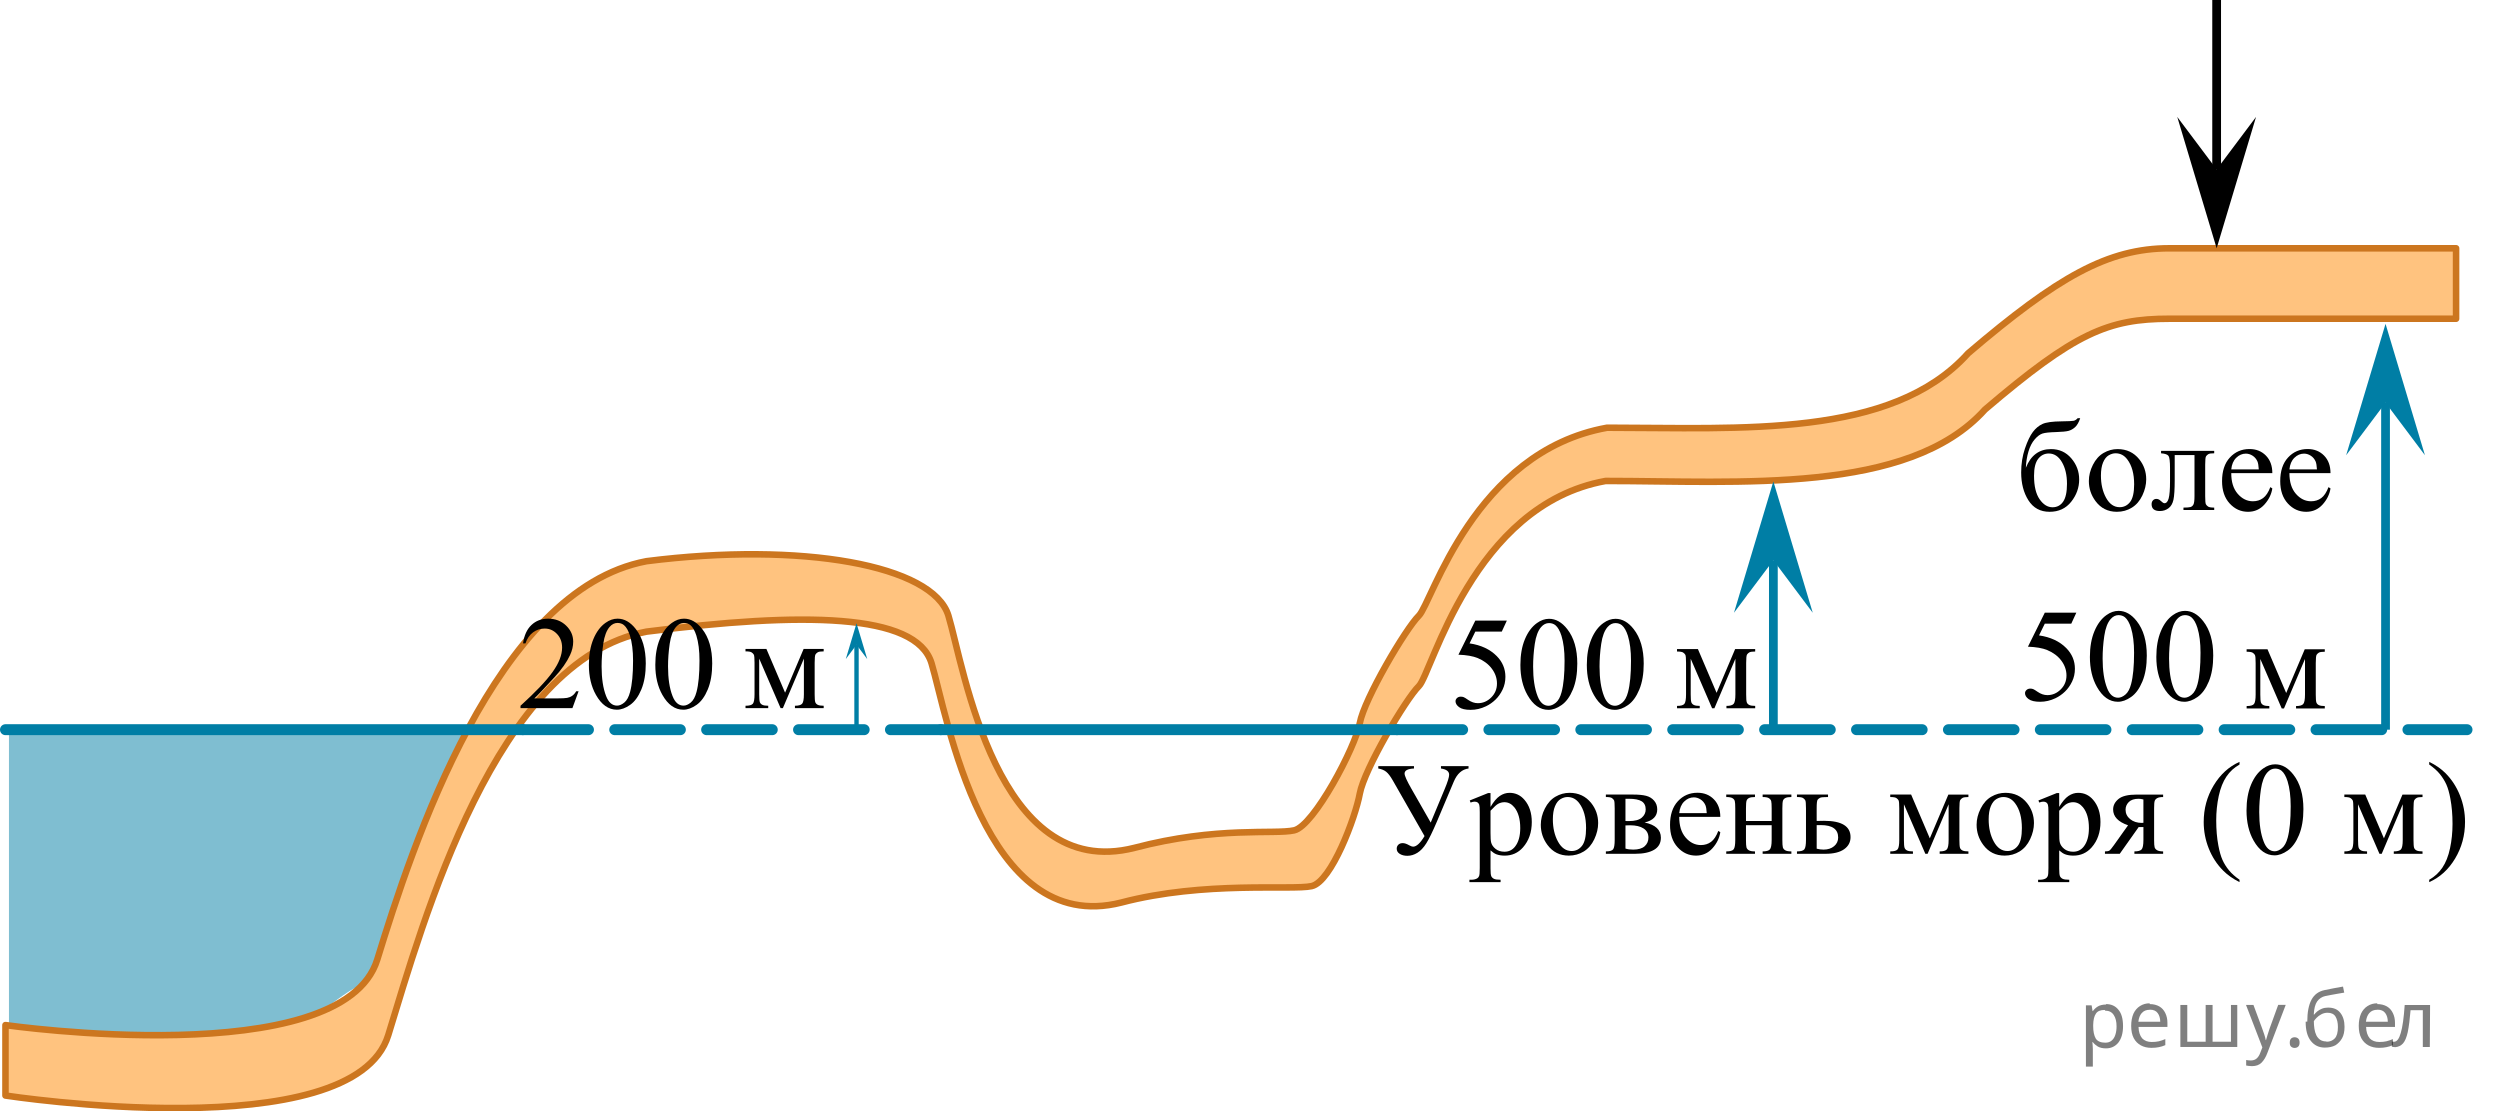 <?xml version="1.0" encoding="utf-8"?>
<!-- Generator: Adobe Illustrator 16.0.0, SVG Export Plug-In . SVG Version: 6.00 Build 0)  -->
<!DOCTYPE svg PUBLIC "-//W3C//DTD SVG 1.1//EN" "http://www.w3.org/Graphics/SVG/1.1/DTD/svg11.dtd">
<svg version="1.1" id="Слой_1" xmlns="http://www.w3.org/2000/svg" xmlns:xlink="http://www.w3.org/1999/xlink" x="0px" y="0px"
	 width="285.625px" height="126.974px" viewBox="69.893 162.883 285.625 126.974"
	 enable-background="new 69.893 162.883 285.625 126.974" xml:space="preserve">
<path opacity="0.5" fill="#007EA5" d="M70.917,246.25v33.804c0,0,29.987,2.851,35.703-1.601s3.597-1.962,4.184-2.557
	S113,272.5,113,272.5s1.942-6.103,2.103-6.577s2.529-7.052,2.529-7.052l1.898-4.68l3.793-7.941H70.917z"/>
<path opacity="0.5" fill="#FF8800" enable-background="new    " d="M70.518,280c0,0,38.482,5.5,42.482-7.5s13.5-42.25,30.75-45.5
	c17.75-2.25,32.75,0.447,34.5,6.224s5.5,30.526,21.25,26.526c9.5-2.5,16-1.5,18.25-2s7-9.5,7.5-12.25s5.25-10.803,6.75-12.276
	s6.25-18.724,21.5-21.474c15.25,0,32.5,1.25,41.25-8.5c10.25-8.75,16-12,23-12s32.75,0,32.75,0v8.049c0,0-25.75,0-32.75,0
	s-10.825,1.628-21.075,10.378c-8.75,9.75-28.092,8.156-43.342,8.156c-15.25,2.75-19.833,21.966-21.333,23.439
	s-6.25,9.526-6.75,12.276s-3.25,10.075-5.5,10.575S207.5,263.5,198,266c-15.75,4-19.929-21.564-21.679-27.341
	s-14.821-5.86-32.571-3.61c-17.25,3.25-25.5,33.106-29.5,46.106c-4,13-43.732,6.894-43.732,6.894V280z"/>
<path fill="none" stroke="#CC761F" stroke-width="0.75" stroke-linecap="round" stroke-linejoin="round" stroke-miterlimit="10" d="
	M70.518,280c0,0,38.482,5.5,42.482-7.5s13.5-42.25,30.75-45.5c17.75-2.25,32.75,0.447,34.5,6.224s5.5,30.526,21.25,26.526
	c9.5-2.5,16-1.5,18.25-2s7-9.5,7.5-12.25s5.25-10.803,6.75-12.276s6.25-18.724,21.5-21.474c15.25,0,32.5,1.25,41.25-8.5
	c10.25-8.75,16-12,23-12s32.75,0,32.75,0v8.049c0,0-25.75,0-32.75,0s-10.825,1.628-21.075,10.378
	c-8.75,9.75-28.092,8.156-43.342,8.156c-15.25,2.75-19.833,21.966-21.333,23.439s-6.25,9.526-6.75,12.276s-3.25,10.075-5.5,10.575
	S207.5,263.5,198,266c-15.75,4-19.929-21.564-21.679-27.341s-14.821-5.86-32.571-3.61c-17.25,3.25-25.5,33.106-29.5,46.106
	c-4,13-43.732,6.894-43.732,6.894V280z"/>
<line fill="none" stroke="#007EA5" stroke-width="1.25" stroke-linecap="round" stroke-linejoin="round" stroke-miterlimit="10" stroke-dasharray="7.5,3" x1="229.5" y1="246.25" x2="351.75" y2="246.25"/>
<line fill="none" stroke="#007EA5" stroke-width="1.25" stroke-linecap="round" stroke-linejoin="round" stroke-miterlimit="10" x1="177.375" y1="246.25" x2="229.5" y2="246.25"/>
<line fill="none" stroke="#007EA5" stroke-width="1.25" stroke-linecap="round" stroke-linejoin="round" stroke-miterlimit="10" stroke-dasharray="7.5,3" x1="129.625" y1="246.25" x2="177.375" y2="246.25"/>
<line fill="none" stroke="#007EA5" stroke-width="1.25" stroke-linecap="round" stroke-linejoin="round" stroke-miterlimit="10" x1="70.518" y1="246.25" x2="129.625" y2="246.25"/>
<polygon fill="#007EA5" points="272.5,226.891 268,232.891 272.5,217.883 277,232.891 "/>
<polygon fill="#007EA5" points="167.75,236.546 166.524,238.181 167.75,234.092 168.976,238.181 "/>
<line fill="none" stroke="#007EA5" stroke-miterlimit="10" x1="272.5" y1="226.891" x2="272.5" y2="246.25"/>
<g>
	<polygon points="327.645,176.242 323.145,191.25 318.645,176.242 323.145,182.242 	"/>
	<line fill="none" stroke="#000000" stroke-miterlimit="10" x1="323.145" y1="182.242" x2="323.145" y2="162.883"/>
</g>
<polygon fill="#007EA5" points="342.441,208.891 337.941,214.891 342.441,199.883 346.941,214.891 "/>
<line fill="none" stroke="#007EA5" stroke-miterlimit="10" x1="342.441" y1="208.891" x2="342.441" y2="246.25"/>
<g>
	<defs>
		<polygon id="SVGID_1_" points="224.418,267.311 355.518,267.311 355.518,246.681 224.418,246.681 224.418,267.311 		"/>
	</defs>
	<clipPath id="SVGID_2_">
		<use xlink:href="#SVGID_1_"  overflow="visible"/>
	</clipPath>
	<g clip-path="url(#SVGID_2_)">
		<path d="M227.364,250.413h4.077v0.273c-0.717,0.03-1.075,0.222-1.075,0.576c0,0.251,0.264,0.837,0.793,1.758l2.194,3.842
			l1.601-3.842c0.336-0.808,0.504-1.349,0.504-1.625c0-0.384-0.311-0.621-0.934-0.709v-0.273h3.15v0.273
			c-0.741,0.089-1.305,0.591-1.69,1.507l-1.92,4.55c-0.499,1.167-0.904,1.998-1.215,2.49c-0.312,0.493-0.651,0.853-1.019,1.082
			c-0.368,0.229-0.75,0.344-1.146,0.344c-0.341,0-0.629-0.073-0.863-0.218c-0.235-0.146-0.352-0.344-0.352-0.595
			c0-0.182,0.062-0.333,0.185-0.455c0.124-0.121,0.292-0.181,0.504-0.181c0.208,0,0.454,0.083,0.741,0.251
			c0.192,0.104,0.338,0.155,0.437,0.155c0.39,0,0.828-0.404,1.312-1.211l-3.647-6.39c-0.257-0.448-0.5-0.766-0.73-0.953
			c-0.229-0.187-0.532-0.313-0.908-0.377V250.413z"/>
		<path d="M237.813,254.335l2.09-0.842h0.282v1.581c0.351-0.596,0.703-1.013,1.056-1.252c0.354-0.239,0.725-0.358,1.116-0.358
			c0.682,0,1.25,0.266,1.705,0.798c0.559,0.65,0.838,1.497,0.838,2.541c0,1.167-0.336,2.133-1.008,2.896
			c-0.553,0.625-1.25,0.938-2.09,0.938c-0.366,0-0.682-0.052-0.949-0.155c-0.197-0.074-0.42-0.222-0.667-0.443v2.061
			c0,0.463,0.028,0.757,0.085,0.883c0.057,0.125,0.156,0.226,0.296,0.299s0.396,0.111,0.767,0.111v0.273h-3.558v-0.273h0.185
			c0.272,0.005,0.504-0.047,0.697-0.155c0.094-0.054,0.167-0.142,0.219-0.262s0.078-0.427,0.078-0.92v-6.397
			c0-0.438-0.02-0.716-0.059-0.834s-0.103-0.207-0.189-0.266s-0.204-0.088-0.352-0.088c-0.119,0-0.27,0.034-0.452,0.103
			L237.813,254.335z M240.185,255.51v2.526c0,0.547,0.022,0.906,0.067,1.079c0.069,0.286,0.238,0.537,0.508,0.753
			c0.269,0.217,0.609,0.325,1.019,0.325c0.494,0,0.894-0.192,1.201-0.576c0.4-0.502,0.601-1.209,0.601-2.12
			c0-1.034-0.228-1.83-0.682-2.386c-0.316-0.384-0.692-0.576-1.126-0.576c-0.237,0-0.472,0.059-0.704,0.177
			C240.889,254.8,240.595,255.066,240.185,255.51z"/>
		<path d="M249.213,253.463c1.028,0,1.853,0.389,2.476,1.167c0.529,0.665,0.793,1.429,0.793,2.291c0,0.605-0.146,1.219-0.438,1.839
			s-0.693,1.088-1.205,1.403c-0.511,0.315-1.081,0.473-1.708,0.473c-1.023,0-1.835-0.406-2.438-1.219
			c-0.509-0.685-0.764-1.453-0.764-2.305c0-0.621,0.155-1.237,0.463-1.851c0.309-0.613,0.715-1.066,1.219-1.359
			C248.116,253.61,248.649,253.463,249.213,253.463z M248.983,253.943c-0.262,0-0.525,0.078-0.79,0.233
			c-0.265,0.155-0.478,0.427-0.641,0.816s-0.245,0.889-0.245,1.5c0,0.985,0.196,1.834,0.589,2.549
			c0.393,0.714,0.91,1.071,1.553,1.071c0.479,0,0.875-0.197,1.186-0.591c0.311-0.394,0.467-1.071,0.467-2.031
			c0-1.202-0.259-2.147-0.778-2.837C249.974,254.18,249.527,253.943,248.983,253.943z"/>
		<path d="M257.789,256.854c1.24,0.256,1.86,0.835,1.86,1.736c0,0.616-0.258,1.076-0.774,1.381
			c-0.517,0.305-1.237,0.458-2.161,0.458h-3.35v-0.273c0.439,0,0.717-0.083,0.833-0.248c0.116-0.165,0.174-0.521,0.174-1.067v-3.59
			c0-0.532-0.026-0.844-0.078-0.938c-0.052-0.094-0.134-0.179-0.245-0.255c-0.111-0.076-0.34-0.115-0.686-0.115v-0.281h3.128
			c0.603,0,1.09,0.047,1.464,0.141c0.373,0.094,0.679,0.278,0.919,0.554s0.359,0.61,0.359,1.004
			C259.234,256.13,258.752,256.628,257.789,256.854z M255.602,256.684c0.217,0.005,0.348,0.008,0.393,0.008
			c0.677,0,1.166-0.129,1.467-0.388c0.301-0.258,0.452-0.572,0.452-0.942c0-0.428-0.153-0.739-0.459-0.931
			c-0.307-0.192-0.795-0.288-1.468-0.288h-0.385V256.684z M255.602,259.832c0.247,0.079,0.541,0.118,0.882,0.118
			c0.588,0,1.025-0.128,1.312-0.384s0.43-0.586,0.43-0.99c0-0.453-0.186-0.8-0.556-1.042c-0.371-0.241-0.884-0.362-1.542-0.362
			c-0.163,0-0.339,0.005-0.526,0.015V259.832z"/>
		<path d="M261.746,256.211c-0.005,1.005,0.24,1.793,0.734,2.364s1.075,0.857,1.742,0.857c0.445,0,0.832-0.122,1.16-0.366
			c0.329-0.244,0.604-0.661,0.827-1.252l0.229,0.148c-0.104,0.675-0.405,1.289-0.904,1.843c-0.499,0.554-1.124,0.831-1.875,0.831
			c-0.815,0-1.514-0.316-2.094-0.95c-0.581-0.632-0.871-1.483-0.871-2.552c0-1.157,0.297-2.06,0.893-2.708
			c0.595-0.647,1.343-0.971,2.242-0.971c0.761,0,1.386,0.25,1.875,0.75c0.489,0.5,0.734,1.169,0.734,2.006H261.746z
			 M261.746,255.783h3.143c-0.025-0.434-0.077-0.739-0.156-0.916c-0.124-0.276-0.308-0.493-0.552-0.65s-0.5-0.236-0.767-0.236
			c-0.41,0-0.777,0.159-1.101,0.477C261.989,254.774,261.8,255.217,261.746,255.783z"/>
		<path d="M269.371,256.684h2.935v-1.433c0-0.428-0.017-0.708-0.052-0.838s-0.12-0.241-0.256-0.333
			c-0.136-0.091-0.377-0.137-0.723-0.137v-0.281h3.284v0.281c-0.307,0-0.53,0.035-0.671,0.104c-0.141,0.069-0.236,0.169-0.285,0.299
			c-0.05,0.13-0.074,0.432-0.074,0.905v3.59c0,0.429,0.019,0.712,0.056,0.85c0.037,0.138,0.127,0.25,0.271,0.336
			c0.143,0.086,0.378,0.129,0.704,0.129v0.273h-3.284v-0.273c0.41,0,0.685-0.075,0.823-0.225s0.208-0.514,0.208-1.09v-1.677h-2.935
			v1.677c0,0.429,0.019,0.712,0.056,0.85c0.037,0.138,0.127,0.25,0.271,0.336c0.143,0.086,0.378,0.129,0.704,0.129v0.273h-3.284
			v-0.273c0.44,0,0.722-0.08,0.845-0.24c0.124-0.16,0.185-0.519,0.185-1.075v-3.59c0-0.428-0.019-0.711-0.056-0.85
			c-0.037-0.138-0.127-0.249-0.271-0.332c-0.143-0.084-0.378-0.126-0.704-0.126v-0.281h3.284v0.281c-0.307,0-0.53,0.035-0.671,0.104
			c-0.141,0.069-0.236,0.169-0.285,0.299s-0.074,0.432-0.074,0.905V256.684z"/>
		<path d="M277.449,256.677l0.845-0.015c2.016,0,3.024,0.621,3.024,1.862c0,0.576-0.246,1.038-0.737,1.385
			c-0.492,0.347-1.2,0.521-2.124,0.521h-3.261v-0.273c0.44,0,0.722-0.08,0.845-0.24c0.124-0.16,0.185-0.519,0.185-1.075v-3.59
			c0-0.527-0.027-0.838-0.082-0.935c-0.054-0.096-0.138-0.182-0.252-0.258s-0.346-0.115-0.697-0.115v-0.281h3.55v0.281
			c-0.489,0-0.791,0.029-0.904,0.085c-0.114,0.057-0.208,0.131-0.282,0.222c-0.074,0.091-0.111,0.425-0.111,1.001V256.677z
			 M277.449,259.846c0.262,0.069,0.524,0.104,0.786,0.104c0.494,0,0.896-0.131,1.205-0.392c0.309-0.261,0.463-0.591,0.463-0.99
			c0-0.945-0.66-1.418-1.979-1.418c-0.114,0-0.272,0.002-0.475,0.007V259.846z"/>
		<path d="M290.374,258.664l2.12-5.001h2.29v0.281c-0.336,0-0.56,0.033-0.671,0.1c-0.111,0.066-0.199,0.149-0.263,0.247
			c-0.064,0.099-0.096,0.419-0.096,0.96v3.59c0,0.468,0.023,0.77,0.07,0.905c0.047,0.135,0.144,0.237,0.289,0.306
			c0.146,0.069,0.37,0.104,0.671,0.104v0.273H291.5v-0.273c0.405,0,0.677-0.075,0.815-0.225s0.208-0.514,0.208-1.09v-4.07
			l-2.401,5.659h-0.259l-2.446-5.659v4.07c0,0.468,0.025,0.77,0.074,0.905c0.049,0.135,0.146,0.237,0.289,0.306
			c0.143,0.069,0.366,0.104,0.667,0.104v0.273h-2.594v-0.273c0.44,0,0.722-0.08,0.845-0.24c0.124-0.16,0.185-0.519,0.185-1.075
			v-3.59c0-0.527-0.027-0.838-0.082-0.935c-0.054-0.096-0.138-0.182-0.252-0.258s-0.346-0.115-0.697-0.115v-0.281h2.387
			L290.374,258.664z"/>
		<path d="M299.004,253.463c1.028,0,1.853,0.389,2.476,1.167c0.529,0.665,0.793,1.429,0.793,2.291c0,0.605-0.146,1.219-0.438,1.839
			s-0.693,1.088-1.205,1.403c-0.511,0.315-1.081,0.473-1.708,0.473c-1.023,0-1.835-0.406-2.438-1.219
			c-0.509-0.685-0.764-1.453-0.764-2.305c0-0.621,0.155-1.237,0.463-1.851c0.309-0.613,0.715-1.066,1.219-1.359
			C297.907,253.61,298.44,253.463,299.004,253.463z M298.774,253.943c-0.262,0-0.525,0.078-0.79,0.233
			c-0.265,0.155-0.478,0.427-0.641,0.816s-0.245,0.889-0.245,1.5c0,0.985,0.196,1.834,0.589,2.549
			c0.393,0.714,0.91,1.071,1.553,1.071c0.479,0,0.875-0.197,1.186-0.591c0.311-0.394,0.467-1.071,0.467-2.031
			c0-1.202-0.259-2.147-0.778-2.837C299.765,254.18,299.318,253.943,298.774,253.943z"/>
		<path d="M302.784,254.335l2.09-0.842h0.282v1.581c0.351-0.596,0.703-1.013,1.056-1.252c0.354-0.239,0.725-0.358,1.116-0.358
			c0.682,0,1.25,0.266,1.705,0.798c0.559,0.65,0.838,1.497,0.838,2.541c0,1.167-0.336,2.133-1.008,2.896
			c-0.553,0.625-1.25,0.938-2.09,0.938c-0.366,0-0.682-0.052-0.949-0.155c-0.197-0.074-0.42-0.222-0.667-0.443v2.061
			c0,0.463,0.028,0.757,0.085,0.883c0.057,0.125,0.156,0.226,0.296,0.299s0.396,0.111,0.767,0.111v0.273h-3.558v-0.273h0.185
			c0.272,0.005,0.504-0.047,0.697-0.155c0.094-0.054,0.167-0.142,0.219-0.262s0.078-0.427,0.078-0.92v-6.397
			c0-0.438-0.02-0.716-0.059-0.834s-0.103-0.207-0.189-0.266s-0.204-0.088-0.352-0.088c-0.119,0-0.27,0.034-0.452,0.103
			L302.784,254.335z M305.156,255.51v2.526c0,0.547,0.022,0.906,0.067,1.079c0.069,0.286,0.238,0.537,0.508,0.753
			c0.269,0.217,0.609,0.325,1.019,0.325c0.494,0,0.894-0.192,1.201-0.576c0.4-0.502,0.601-1.209,0.601-2.12
			c0-1.034-0.228-1.83-0.682-2.386c-0.316-0.384-0.692-0.576-1.126-0.576c-0.237,0-0.472,0.059-0.704,0.177
			C305.86,254.8,305.566,255.066,305.156,255.51z"/>
		<path d="M317.03,253.663v0.281c-0.306,0-0.532,0.042-0.678,0.126c-0.146,0.083-0.241,0.189-0.285,0.317
			c-0.044,0.128-0.067,0.417-0.067,0.864v3.59c0,0.429,0.02,0.71,0.06,0.846c0.04,0.136,0.134,0.248,0.285,0.336
			c0.151,0.088,0.379,0.133,0.686,0.133v0.273h-3.283v-0.273c0.41,0,0.684-0.075,0.823-0.225c0.138-0.15,0.208-0.514,0.208-1.09
			v-1.47l-0.304,0.008c-0.044,0-0.124-0.002-0.237-0.008l-2.164,3.059h-1.69v-0.273c0.247,0,0.418-0.033,0.515-0.1
			c0.096-0.066,0.275-0.285,0.537-0.654l1.586-2.231c-1.137-0.394-1.705-0.998-1.705-1.81c0-0.458,0.204-0.855,0.612-1.193
			s1.103-0.506,2.086-0.506H317.03z M314.777,254.224c-0.193-0.054-0.376-0.081-0.549-0.081c-0.499,0-0.872,0.123-1.119,0.369
			c-0.247,0.247-0.371,0.54-0.371,0.879c0,0.433,0.175,0.793,0.526,1.079c0.351,0.286,0.793,0.428,1.327,0.428
			c0.054,0,0.116-0.005,0.186-0.015V254.224z"/>
		<path d="M325.758,263.392v0.273c-0.746-0.375-1.369-0.813-1.868-1.315c-0.711-0.714-1.26-1.557-1.646-2.527
			c-0.385-0.97-0.578-1.977-0.578-3.021c0-1.526,0.378-2.919,1.134-4.177c0.756-1.258,1.742-2.158,2.957-2.7v0.31
			c-0.607,0.335-1.107,0.793-1.497,1.375c-0.39,0.581-0.682,1.317-0.875,2.208c-0.193,0.892-0.289,1.822-0.289,2.792
			c0,1.054,0.082,2.012,0.245,2.874c0.128,0.68,0.284,1.225,0.467,1.637c0.183,0.411,0.429,0.806,0.738,1.186
			C324.855,262.685,325.259,263.047,325.758,263.392z"/>
		<path d="M326.557,255.48c0-1.143,0.173-2.126,0.519-2.951c0.346-0.825,0.805-1.439,1.378-1.843c0.445-0.32,0.904-0.48,1.379-0.48
			c0.771,0,1.462,0.392,2.075,1.174c0.766,0.971,1.149,2.286,1.149,3.945c0,1.162-0.168,2.149-0.504,2.962
			c-0.336,0.813-0.765,1.403-1.286,1.77s-1.024,0.55-1.508,0.55c-0.958,0-1.757-0.564-2.394-1.692
			C326.826,257.965,326.557,256.82,326.557,255.48z M328.01,255.665c0,1.379,0.17,2.504,0.511,3.376
			c0.282,0.734,0.702,1.101,1.26,1.101c0.267,0,0.543-0.119,0.83-0.358c0.287-0.239,0.504-0.639,0.652-1.2
			c0.227-0.847,0.341-2.042,0.341-3.583c0-1.143-0.119-2.096-0.356-2.859c-0.178-0.566-0.408-0.968-0.689-1.204
			c-0.203-0.163-0.448-0.244-0.734-0.244c-0.336,0-0.635,0.15-0.897,0.451c-0.356,0.409-0.598,1.052-0.727,1.928
			C328.074,253.949,328.01,254.813,328.01,255.665z"/>
		<path d="M342.256,258.664l2.12-5.001h2.29v0.281c-0.336,0-0.56,0.033-0.671,0.1c-0.111,0.066-0.199,0.149-0.263,0.247
			c-0.064,0.099-0.096,0.419-0.096,0.96v3.59c0,0.468,0.023,0.77,0.07,0.905c0.047,0.135,0.144,0.237,0.289,0.306
			c0.146,0.069,0.37,0.104,0.671,0.104v0.273h-3.284v-0.273c0.405,0,0.677-0.075,0.815-0.225s0.208-0.514,0.208-1.09v-4.07
			l-2.401,5.659h-0.259l-2.446-5.659v4.07c0,0.468,0.025,0.77,0.074,0.905c0.049,0.135,0.146,0.237,0.289,0.306
			c0.143,0.069,0.366,0.104,0.667,0.104v0.273h-2.594v-0.273c0.44,0,0.722-0.08,0.845-0.24c0.124-0.16,0.185-0.519,0.185-1.075
			v-3.59c0-0.527-0.027-0.838-0.082-0.935c-0.054-0.096-0.138-0.182-0.252-0.258s-0.346-0.115-0.697-0.115v-0.281h2.387
			L342.256,258.664z"/>
		<path d="M347.432,250.235v-0.31c0.751,0.369,1.376,0.805,1.875,1.308c0.707,0.719,1.252,1.563,1.638,2.53
			c0.385,0.968,0.578,1.976,0.578,3.025c0,1.527-0.377,2.919-1.13,4.178c-0.754,1.258-1.741,2.158-2.961,2.7v-0.273
			c0.608-0.34,1.108-0.799,1.501-1.378c0.393-0.579,0.685-1.315,0.875-2.208c0.19-0.894,0.286-1.826,0.286-2.796
			c0-1.049-0.082-2.007-0.245-2.874c-0.124-0.68-0.278-1.224-0.463-1.633c-0.185-0.409-0.431-0.803-0.737-1.182
			C348.341,250.942,347.936,250.58,347.432,250.235z"/>
	</g>
</g>
<g>
	<defs>
		<polygon id="SVGID_3_" points="126.475,250.681 167.875,250.681 167.875,230.051 126.475,230.051 126.475,250.681 		"/>
	</defs>
	<clipPath id="SVGID_4_">
		<use xlink:href="#SVGID_3_"  overflow="visible"/>
	</clipPath>
	<g clip-path="url(#SVGID_4_)">
		<path d="M135.995,241.861l-0.704,1.928h-5.93v-0.273c1.744-1.585,2.972-2.881,3.684-3.886c0.712-1.004,1.067-1.923,1.067-2.755
			c0-0.635-0.195-1.157-0.585-1.566c-0.39-0.409-0.857-0.613-1.401-0.613c-0.494,0-0.938,0.144-1.331,0.432
			c-0.393,0.288-0.683,0.71-0.871,1.267h-0.274c0.124-0.911,0.441-1.61,0.953-2.098c0.511-0.488,1.15-0.731,1.916-0.731
			c0.815,0,1.496,0.261,2.042,0.783c0.546,0.522,0.819,1.138,0.819,1.847c0,0.507-0.119,1.015-0.356,1.522
			c-0.366,0.798-0.958,1.643-1.779,2.534c-1.23,1.34-1.999,2.147-2.305,2.423h2.624c0.534,0,0.908-0.02,1.123-0.059
			c0.215-0.039,0.409-0.119,0.582-0.24s0.324-0.292,0.452-0.514H135.995z"/>
		<path d="M137.173,238.839c0-1.143,0.173-2.126,0.519-2.951c0.346-0.825,0.805-1.439,1.378-1.843c0.445-0.32,0.904-0.48,1.379-0.48
			c0.771,0,1.462,0.392,2.075,1.175c0.766,0.97,1.149,2.285,1.149,3.945c0,1.162-0.168,2.149-0.504,2.962
			c-0.336,0.813-0.765,1.403-1.286,1.77s-1.024,0.55-1.508,0.55c-0.958,0-1.757-0.564-2.394-1.692
			C137.442,241.324,137.173,240.179,137.173,238.839z M138.626,239.024c0,1.379,0.17,2.504,0.511,3.376
			c0.282,0.734,0.702,1.101,1.26,1.101c0.267,0,0.543-0.119,0.83-0.358c0.287-0.239,0.504-0.639,0.652-1.2
			c0.227-0.847,0.341-2.042,0.341-3.583c0-1.143-0.119-2.096-0.356-2.859c-0.178-0.566-0.408-0.968-0.689-1.204
			c-0.203-0.163-0.448-0.244-0.734-0.244c-0.336,0-0.635,0.15-0.897,0.451c-0.356,0.409-0.598,1.052-0.727,1.928
			C138.69,237.308,138.626,238.172,138.626,239.024z"/>
		<path d="M144.763,238.839c0-1.143,0.173-2.126,0.519-2.951c0.346-0.825,0.805-1.439,1.378-1.843c0.445-0.32,0.904-0.48,1.379-0.48
			c0.771,0,1.462,0.392,2.075,1.175c0.766,0.97,1.149,2.285,1.149,3.945c0,1.162-0.168,2.149-0.504,2.962
			c-0.336,0.813-0.765,1.403-1.286,1.77s-1.024,0.55-1.508,0.55c-0.958,0-1.757-0.564-2.394-1.692
			C145.033,241.324,144.763,240.179,144.763,238.839z M146.216,239.024c0,1.379,0.17,2.504,0.511,3.376
			c0.282,0.734,0.702,1.101,1.26,1.101c0.267,0,0.543-0.119,0.83-0.358c0.287-0.239,0.504-0.639,0.652-1.2
			c0.227-0.847,0.341-2.042,0.341-3.583c0-1.143-0.119-2.096-0.356-2.859c-0.178-0.566-0.408-0.968-0.689-1.204
			c-0.203-0.163-0.448-0.244-0.734-0.244c-0.336,0-0.635,0.15-0.897,0.451c-0.356,0.409-0.598,1.052-0.727,1.928
			C146.28,237.308,146.216,238.172,146.216,239.024z"/>
	</g>
	<g clip-path="url(#SVGID_4_)">
		<path d="M159.588,242.023l2.12-5.001h2.29v0.281c-0.336,0-0.56,0.033-0.671,0.1c-0.111,0.066-0.199,0.149-0.263,0.247
			c-0.064,0.099-0.096,0.419-0.096,0.96v3.59c0,0.468,0.023,0.77,0.07,0.905c0.047,0.135,0.144,0.237,0.289,0.306
			c0.146,0.069,0.37,0.104,0.671,0.104v0.273h-3.284v-0.273c0.405,0,0.677-0.075,0.815-0.225s0.208-0.514,0.208-1.09v-4.07
			l-2.401,5.659h-0.259l-2.446-5.659v4.07c0,0.468,0.025,0.77,0.074,0.905c0.049,0.135,0.146,0.237,0.289,0.306
			c0.143,0.069,0.366,0.104,0.667,0.104v0.273h-2.594v-0.273c0.44,0,0.722-0.08,0.845-0.24c0.124-0.16,0.185-0.519,0.185-1.075
			v-3.59c0-0.527-0.027-0.838-0.082-0.935c-0.054-0.096-0.138-0.182-0.252-0.258s-0.346-0.115-0.697-0.115v-0.281h2.387
			L159.588,242.023z"/>
	</g>
</g>
<g>
	<defs>
		<polygon id="SVGID_5_" points="233.391,250.681 273.411,250.681 273.411,230.05 233.391,230.05 233.391,250.681 		"/>
	</defs>
	<clipPath id="SVGID_6_">
		<use xlink:href="#SVGID_5_"  overflow="visible"/>
	</clipPath>
	<g clip-path="url(#SVGID_6_)">
		<path d="M242.049,233.789l-0.578,1.256h-3.024l-0.66,1.344c1.309,0.192,2.347,0.677,3.113,1.456
			c0.657,0.669,0.986,1.458,0.986,2.364c0,0.527-0.107,1.015-0.322,1.463s-0.486,0.83-0.812,1.145
			c-0.326,0.315-0.689,0.569-1.09,0.761c-0.568,0.271-1.151,0.406-1.749,0.406c-0.603,0-1.042-0.102-1.316-0.307
			c-0.274-0.204-0.411-0.43-0.411-0.676c0-0.138,0.057-0.26,0.17-0.366c0.113-0.106,0.257-0.159,0.43-0.159
			c0.128,0,0.241,0.02,0.337,0.059s0.261,0.14,0.493,0.303c0.371,0.256,0.746,0.384,1.127,0.384c0.578,0,1.086-0.218,1.523-0.654
			c0.438-0.436,0.656-0.967,0.656-1.592c0-0.605-0.195-1.171-0.586-1.695c-0.39-0.524-0.929-0.929-1.616-1.215
			c-0.539-0.221-1.272-0.35-2.201-0.384l1.927-3.893H242.049z"/>
		<path d="M243.598,238.856c0-1.143,0.173-2.126,0.519-2.951c0.346-0.825,0.805-1.439,1.378-1.843c0.445-0.32,0.904-0.48,1.379-0.48
			c0.771,0,1.462,0.392,2.075,1.174c0.766,0.971,1.149,2.286,1.149,3.945c0,1.162-0.168,2.149-0.504,2.962
			c-0.336,0.813-0.765,1.403-1.286,1.77s-1.024,0.55-1.508,0.55c-0.958,0-1.757-0.564-2.394-1.692
			C243.867,241.341,243.598,240.196,243.598,238.856z M245.051,239.041c0,1.379,0.17,2.504,0.511,3.376
			c0.282,0.734,0.702,1.101,1.26,1.101c0.267,0,0.543-0.119,0.83-0.358c0.287-0.239,0.504-0.639,0.652-1.2
			c0.227-0.847,0.341-2.042,0.341-3.583c0-1.143-0.119-2.096-0.356-2.859c-0.178-0.566-0.408-0.968-0.689-1.204
			c-0.203-0.163-0.448-0.244-0.734-0.244c-0.336,0-0.635,0.15-0.897,0.451c-0.356,0.409-0.598,1.052-0.727,1.928
			C245.115,237.325,245.051,238.189,245.051,239.041z"/>
		<path d="M251.188,238.856c0-1.143,0.173-2.126,0.519-2.951c0.346-0.825,0.805-1.439,1.378-1.843c0.445-0.32,0.904-0.48,1.379-0.48
			c0.771,0,1.462,0.392,2.075,1.174c0.766,0.971,1.149,2.286,1.149,3.945c0,1.162-0.168,2.149-0.504,2.962
			c-0.336,0.813-0.765,1.403-1.286,1.77s-1.024,0.55-1.508,0.55c-0.958,0-1.757-0.564-2.394-1.692
			C251.458,241.341,251.188,240.196,251.188,238.856z M252.641,239.041c0,1.379,0.17,2.504,0.511,3.376
			c0.282,0.734,0.702,1.101,1.26,1.101c0.267,0,0.543-0.119,0.83-0.358c0.287-0.239,0.504-0.639,0.652-1.2
			c0.227-0.847,0.341-2.042,0.341-3.583c0-1.143-0.119-2.096-0.356-2.859c-0.178-0.566-0.408-0.968-0.689-1.204
			c-0.203-0.163-0.447-0.244-0.734-0.244c-0.336,0-0.635,0.15-0.897,0.451c-0.356,0.409-0.598,1.052-0.727,1.928
			C252.705,237.325,252.641,238.189,252.641,239.041z"/>
	</g>
	<g clip-path="url(#SVGID_6_)">
		<path d="M266.013,242.04l2.12-5.001h2.29v0.281c-0.336,0-0.56,0.033-0.671,0.1c-0.111,0.066-0.199,0.149-0.263,0.247
			c-0.064,0.099-0.096,0.419-0.096,0.96v3.59c0,0.468,0.023,0.77,0.07,0.905c0.047,0.135,0.144,0.237,0.289,0.306
			c0.146,0.069,0.37,0.104,0.671,0.104v0.273h-3.284v-0.273c0.405,0,0.677-0.075,0.815-0.225s0.208-0.514,0.208-1.09v-4.07
			l-2.401,5.659h-0.259l-2.446-5.659v4.07c0,0.468,0.025,0.77,0.074,0.905c0.049,0.135,0.146,0.237,0.289,0.306
			c0.143,0.069,0.366,0.104,0.667,0.104v0.273h-2.594v-0.273c0.44,0,0.722-0.08,0.845-0.24c0.124-0.16,0.185-0.519,0.185-1.075
			v-3.59c0-0.527-0.027-0.838-0.082-0.935c-0.054-0.096-0.138-0.182-0.252-0.258s-0.346-0.115-0.697-0.115v-0.281h2.387
			L266.013,242.04z"/>
	</g>
</g>
<g>
	<defs>
		<polygon id="SVGID_7_" points="297.945,250.681 339.345,250.681 339.345,206.729 297.945,206.729 297.945,250.681 		"/>
	</defs>
	<clipPath id="SVGID_8_">
		<use xlink:href="#SVGID_7_"  overflow="visible"/>
	</clipPath>
	<g clip-path="url(#SVGID_8_)">
		<path d="M301.347,216.324c0.568-1.421,1.527-2.132,2.876-2.132c0.944,0,1.716,0.352,2.316,1.055c0.6,0.703,0.9,1.507,0.9,2.413
			c0,0.934-0.304,1.784-0.912,2.549c-0.608,0.765-1.431,1.147-2.468,1.147c-1.058,0-1.863-0.437-2.417-1.31s-0.83-1.937-0.83-3.19
			c0-0.974,0.143-1.882,0.43-2.726c0.287-0.843,0.588-1.474,0.904-1.892c0.316-0.418,0.682-0.723,1.097-0.915
			s1.149-0.292,2.202-0.302c0.756-0.01,1.213-0.032,1.371-0.066c0.158-0.035,0.309-0.133,0.452-0.295h0.289
			c-0.163,0.482-0.361,0.826-0.593,1.033c-0.232,0.207-0.481,0.346-0.749,0.417c-0.267,0.071-0.744,0.117-1.43,0.137
			c-0.741,0.02-1.254,0.075-1.538,0.166c-0.284,0.091-0.58,0.312-0.886,0.664c-0.307,0.352-0.545,0.813-0.715,1.383
			C301.477,215.028,301.376,215.65,301.347,216.324z M303.971,214.694c-0.494,0-0.899,0.204-1.216,0.612s-0.474,1.05-0.474,1.925
			c0,1.186,0.212,2.083,0.637,2.693s0.917,0.915,1.475,0.915c0.514,0,0.918-0.212,1.212-0.638c0.294-0.426,0.441-1.105,0.441-2.04
			c0-0.994-0.193-1.82-0.578-2.479C305.083,215.023,304.583,214.694,303.971,214.694z"/>
		<path d="M311.829,214.192c1.028,0,1.853,0.389,2.476,1.166c0.529,0.664,0.793,1.426,0.793,2.287c0,0.605-0.146,1.217-0.438,1.837
			c-0.292,0.62-0.693,1.087-1.205,1.402c-0.511,0.315-1.081,0.472-1.708,0.472c-1.023,0-1.835-0.406-2.438-1.217
			c-0.509-0.684-0.764-1.451-0.764-2.302c0-0.62,0.155-1.236,0.463-1.848c0.309-0.612,0.715-1.064,1.219-1.357
			C310.732,214.338,311.266,214.192,311.829,214.192z M311.6,214.671c-0.262,0-0.525,0.078-0.79,0.232
			c-0.265,0.155-0.478,0.427-0.641,0.815s-0.245,0.888-0.245,1.498c0,0.984,0.196,1.832,0.589,2.545
			c0.393,0.713,0.91,1.069,1.553,1.069c0.479,0,0.875-0.196,1.186-0.59c0.311-0.394,0.467-1.07,0.467-2.029
			c0-1.2-0.259-2.145-0.778-2.833C312.59,214.908,312.143,214.671,311.6,214.671z"/>
		<path d="M316.795,214.391h6.071v0.28c-0.336,0-0.56,0.033-0.671,0.1s-0.199,0.149-0.263,0.248
			c-0.064,0.098-0.096,0.418-0.096,0.959v3.585c0,0.521,0.027,0.833,0.082,0.933c0.054,0.101,0.14,0.189,0.256,0.266
			c0.116,0.076,0.347,0.114,0.693,0.114v0.273h-3.513v-0.273c0.38,0,0.644-0.02,0.789-0.059c0.146-0.039,0.261-0.134,0.345-0.284
			c0.084-0.15,0.126-0.473,0.126-0.97v-4.692h-2.261v2.848c0,1.077-0.048,1.833-0.145,2.269c-0.096,0.436-0.287,0.758-0.571,0.967
			s-0.609,0.313-0.975,0.313c-0.632,0-0.949-0.261-0.949-0.782c0-0.177,0.051-0.322,0.152-0.435c0.102-0.113,0.234-0.17,0.396-0.17
			c0.173,0,0.334,0.071,0.482,0.214c0.193,0.187,0.338,0.281,0.438,0.281c0.222,0,0.384-0.186,0.485-0.557
			c0.101-0.372,0.152-1.022,0.152-1.951v-1.49c0-0.768-0.056-1.235-0.167-1.402c-0.111-0.167-0.396-0.268-0.856-0.303V214.391z"/>
		<path d="M324.815,216.937c-0.005,1.003,0.24,1.79,0.734,2.361c0.494,0.57,1.075,0.855,1.742,0.855c0.445,0,0.832-0.122,1.16-0.365
			c0.329-0.243,0.604-0.66,0.827-1.25l0.229,0.148c-0.104,0.674-0.405,1.287-0.904,1.84s-1.124,0.83-1.875,0.83
			c-0.815,0-1.514-0.316-2.094-0.948c-0.581-0.632-0.871-1.482-0.871-2.549c0-1.155,0.297-2.057,0.893-2.704
			c0.595-0.646,1.343-0.97,2.242-0.97c0.761,0,1.386,0.25,1.875,0.749s0.734,1.167,0.734,2.003H324.815z M324.815,216.509h3.143
			c-0.025-0.433-0.077-0.738-0.156-0.915c-0.124-0.275-0.308-0.492-0.552-0.649c-0.245-0.157-0.5-0.236-0.767-0.236
			c-0.41,0-0.777,0.159-1.101,0.476C325.059,215.501,324.869,215.943,324.815,216.509z"/>
		<path d="M331.461,216.937c-0.005,1.003,0.24,1.79,0.734,2.361c0.494,0.57,1.075,0.855,1.742,0.855c0.445,0,0.832-0.122,1.16-0.365
			c0.329-0.243,0.604-0.66,0.827-1.25l0.229,0.148c-0.104,0.674-0.405,1.287-0.904,1.84s-1.124,0.83-1.875,0.83
			c-0.815,0-1.514-0.316-2.094-0.948c-0.581-0.632-0.871-1.482-0.871-2.549c0-1.155,0.297-2.057,0.893-2.704
			c0.595-0.646,1.343-0.97,2.242-0.97c0.761,0,1.386,0.25,1.875,0.749s0.734,1.167,0.734,2.003H331.461z M331.461,216.509h3.143
			c-0.025-0.433-0.077-0.738-0.156-0.915c-0.124-0.275-0.308-0.492-0.552-0.649c-0.245-0.157-0.5-0.236-0.767-0.236
			c-0.41,0-0.777,0.159-1.101,0.476C331.705,215.501,331.516,215.943,331.461,216.509z"/>
	</g>
	<g clip-path="url(#SVGID_8_)">
		<path d="M307.115,232.88l-0.578,1.254h-3.024l-0.66,1.343c1.309,0.192,2.347,0.676,3.113,1.453
			c0.657,0.669,0.986,1.456,0.986,2.361c0,0.526-0.107,1.013-0.322,1.461c-0.215,0.447-0.486,0.829-0.812,1.143
			c-0.326,0.315-0.689,0.568-1.09,0.76c-0.568,0.27-1.151,0.406-1.749,0.406c-0.603,0-1.042-0.103-1.316-0.306
			c-0.274-0.204-0.411-0.429-0.411-0.675c0-0.138,0.057-0.259,0.17-0.365c0.113-0.105,0.257-0.159,0.43-0.159
			c0.128,0,0.241,0.02,0.337,0.059c0.096,0.04,0.261,0.14,0.493,0.303c0.371,0.256,0.746,0.383,1.127,0.383
			c0.578,0,1.086-0.217,1.523-0.653c0.438-0.435,0.656-0.965,0.656-1.59c0-0.605-0.195-1.169-0.586-1.693
			c-0.39-0.524-0.929-0.928-1.616-1.214c-0.539-0.221-1.272-0.349-2.201-0.383l1.927-3.888H307.115z"/>
		<path d="M308.664,237.941c0-1.141,0.173-2.124,0.519-2.947c0.346-0.824,0.805-1.438,1.378-1.841
			c0.445-0.319,0.904-0.479,1.379-0.479c0.771,0,1.462,0.391,2.075,1.173c0.766,0.969,1.149,2.282,1.149,3.939
			c0,1.161-0.168,2.146-0.504,2.958s-0.765,1.401-1.286,1.767s-1.024,0.55-1.508,0.55c-0.958,0-1.757-0.563-2.394-1.689
			C308.934,240.423,308.664,239.279,308.664,237.941z M310.117,238.126c0,1.377,0.17,2.501,0.511,3.372
			c0.282,0.733,0.702,1.099,1.26,1.099c0.267,0,0.543-0.119,0.83-0.358c0.287-0.238,0.504-0.638,0.652-1.199
			c0.227-0.846,0.341-2.039,0.341-3.578c0-1.141-0.119-2.093-0.356-2.855c-0.178-0.565-0.408-0.966-0.689-1.203
			c-0.203-0.162-0.448-0.243-0.734-0.243c-0.336,0-0.635,0.15-0.897,0.45c-0.356,0.408-0.598,1.05-0.727,1.926
			S310.117,237.275,310.117,238.126z"/>
		<path d="M316.254,237.941c0-1.141,0.173-2.124,0.519-2.947c0.346-0.824,0.805-1.438,1.378-1.841
			c0.445-0.319,0.904-0.479,1.379-0.479c0.771,0,1.462,0.391,2.075,1.173c0.766,0.969,1.149,2.282,1.149,3.939
			c0,1.161-0.168,2.146-0.504,2.958s-0.765,1.401-1.286,1.767s-1.024,0.55-1.508,0.55c-0.958,0-1.757-0.563-2.394-1.689
			C316.524,240.423,316.254,239.279,316.254,237.941z M317.708,238.126c0,1.377,0.17,2.501,0.511,3.372
			c0.282,0.733,0.702,1.099,1.26,1.099c0.267,0,0.543-0.119,0.83-0.358c0.287-0.238,0.504-0.638,0.652-1.199
			c0.227-0.846,0.341-2.039,0.341-3.578c0-1.141-0.119-2.093-0.356-2.855c-0.178-0.565-0.408-0.966-0.689-1.203
			c-0.203-0.162-0.447-0.243-0.734-0.243c-0.336,0-0.635,0.15-0.897,0.45c-0.356,0.408-0.598,1.05-0.727,1.926
			S317.708,237.275,317.708,238.126z"/>
	</g>
	<g clip-path="url(#SVGID_8_)">
		<path d="M331.09,242.059l2.12-4.995h2.29v0.28c-0.336,0-0.56,0.033-0.671,0.1c-0.111,0.066-0.199,0.149-0.263,0.248
			c-0.064,0.098-0.096,0.418-0.096,0.959v3.585c0,0.467,0.023,0.769,0.07,0.903c0.047,0.136,0.144,0.238,0.289,0.306
			c0.146,0.069,0.37,0.104,0.671,0.104v0.273h-3.284v-0.273c0.405,0,0.677-0.075,0.815-0.225c0.138-0.15,0.208-0.513,0.208-1.088
			v-4.065l-2.401,5.651h-0.259l-2.446-5.651v4.065c0,0.467,0.025,0.769,0.074,0.903c0.049,0.136,0.146,0.238,0.289,0.306
			c0.143,0.069,0.366,0.104,0.667,0.104v0.273h-2.594v-0.273c0.44,0,0.722-0.08,0.845-0.24s0.185-0.518,0.185-1.073v-3.585
			c0-0.526-0.027-0.837-0.082-0.934c-0.054-0.096-0.138-0.182-0.252-0.258s-0.346-0.115-0.697-0.115v-0.28h2.387L331.09,242.059z"/>
	</g>
</g>
<line fill="none" stroke="#007EA5" stroke-width="0.5" stroke-miterlimit="10" x1="167.75" y1="236.546" x2="167.75" y2="246.25"/>
<g fill-opacity=".5"><path d="m310.5 277.6q0.89 0 1.4 0.62 0.55 0.62 0.55 1.9 0 1.2-0.55 1.9-0.54 0.64-1.4 0.64-0.56 0-0.93-0.21-0.36-0.22-0.57-0.5h-0.054q0.018 0.15 0.036 0.39t0.018 0.4v2h-0.79v-7h0.65l0.11 0.66h0.036q0.22-0.32 0.57-0.53t0.94-0.22zm-0.14 0.67q-0.74 0-1 0.41-0.3 0.41-0.32 1.3v0.15q0 0.89 0.29 1.4 0.3 0.48 1.1 0.48 0.44 0 0.72-0.24 0.29-0.24 0.42-0.66 0.14-0.42 0.14-0.96 0-0.83-0.32-1.3-0.32-0.5-0.98-0.5z"/><path d="m315.5 277.6q0.62 0 1.1 0.27 0.45 0.27 0.68 0.76 0.24 0.49 0.24 1.1v0.48h-3.3q0.018 0.82 0.41 1.3 0.4 0.42 1.1 0.42 0.46 0 0.81-0.081 0.36-0.09 0.74-0.25v0.69q-0.37 0.16-0.73 0.23-0.36 0.081-0.86 0.081-0.68 0-1.2-0.28-0.52-0.28-0.82-0.83-0.29-0.56-0.29-1.4 0-0.79 0.26-1.4 0.27-0.57 0.75-0.87 0.49-0.31 1.1-0.31zm-9e-3 0.65q-0.57 0-0.9 0.37-0.32 0.36-0.39 1h2.5q-9e-3 -0.61-0.29-0.99-0.28-0.39-0.88-0.39z"/><path d="m325.5 277.7v4.8h-6.5v-4.8h0.79v4.2h2.1v-4.2h0.79v4.2h2.1v-4.2z"/><path d="m326.5 277.7h0.85l1 2.7q0.14 0.36 0.24 0.69 0.11 0.32 0.16 0.62h0.036q0.054-0.22 0.17-0.58 0.12-0.37 0.24-0.74l0.98-2.7h0.86l-2.1 5.5q-0.25 0.68-0.66 1.1-0.4 0.4-1.1 0.4-0.22 0-0.38-0.027-0.16-0.018-0.28-0.045v-0.63q0.099 0.018 0.23 0.036 0.14 0.018 0.3 0.018 0.41 0 0.67-0.23 0.26-0.23 0.4-0.62l0.25-0.64z"/><path d="m331.5 282.0q0-0.33 0.16-0.47t0.39-0.14q0.23 0 0.4 0.14 0.17 0.14 0.17 0.47 0 0.32-0.17 0.47-0.16 0.14-0.4 0.14-0.22 0-0.39-0.14t-0.16-0.47z"/><path d="m333.5 279.6q0-1.6 0.48-2.5 0.48-0.89 1.5-1.1 0.58-0.13 1.1-0.22t1-0.18l0.14 0.69q-0.32 0.045-0.71 0.12-0.4 0.063-0.78 0.14-0.39 0.063-0.67 0.13-0.58 0.13-0.93 0.61-0.34 0.48-0.39 1.5h0.054q0.13-0.17 0.34-0.35 0.22-0.18 0.53-0.31 0.32-0.13 0.71-0.13 0.94 0 1.4 0.6 0.48 0.6 0.48 1.6 0 0.8-0.28 1.3t-0.77 0.81q-0.5 0.26-1.2 0.26-1 0-1.6-0.76t-0.59-2.2zm2.2 2.3q0.58 0 0.94-0.38t0.36-1.3q0-0.74-0.28-1.2-0.27-0.43-0.9-0.43-0.4 0-0.72 0.18-0.32 0.17-0.54 0.4t-0.31 0.38q0 0.44 0.063 0.86t0.22 0.75q0.16 0.32 0.44 0.52 0.29 0.19 0.72 0.19z"/><path d="m341.5 277.6q0.62 0 1.1 0.27 0.45 0.27 0.68 0.76 0.24 0.49 0.24 1.1v0.48h-3.3q0.018 0.82 0.41 1.3 0.4 0.42 1.1 0.42 0.46 0 0.81-0.081 0.36-0.09 0.74-0.25v0.69q-0.37 0.16-0.73 0.23-0.36 0.081-0.86 0.081-0.68 0-1.2-0.28-0.52-0.28-0.82-0.83-0.29-0.56-0.29-1.4 0-0.79 0.26-1.4 0.27-0.57 0.75-0.87 0.49-0.31 1.1-0.31zm-9e-3 0.65q-0.57 0-0.9 0.37-0.32 0.36-0.39 1h2.5q-9e-3 -0.61-0.29-0.99-0.28-0.39-0.88-0.39z"/><path d="m347.5 282.5h-0.8v-4.2h-1.4q-0.12 1.5-0.32 2.5-0.21 0.93-0.55 1.3t-0.86 0.42q-0.12 0-0.23-0.018-0.11-9e-3 -0.18-0.045v-0.59q0.054 0.018 0.12 0.027t0.13 9e-3q0.49 0 0.77-1 0.3-1 0.45-3.2h2.9z"/></g></svg>

<!--File created and owned by https://sdamgia.ru. Copying is prohibited. All rights reserved.-->
